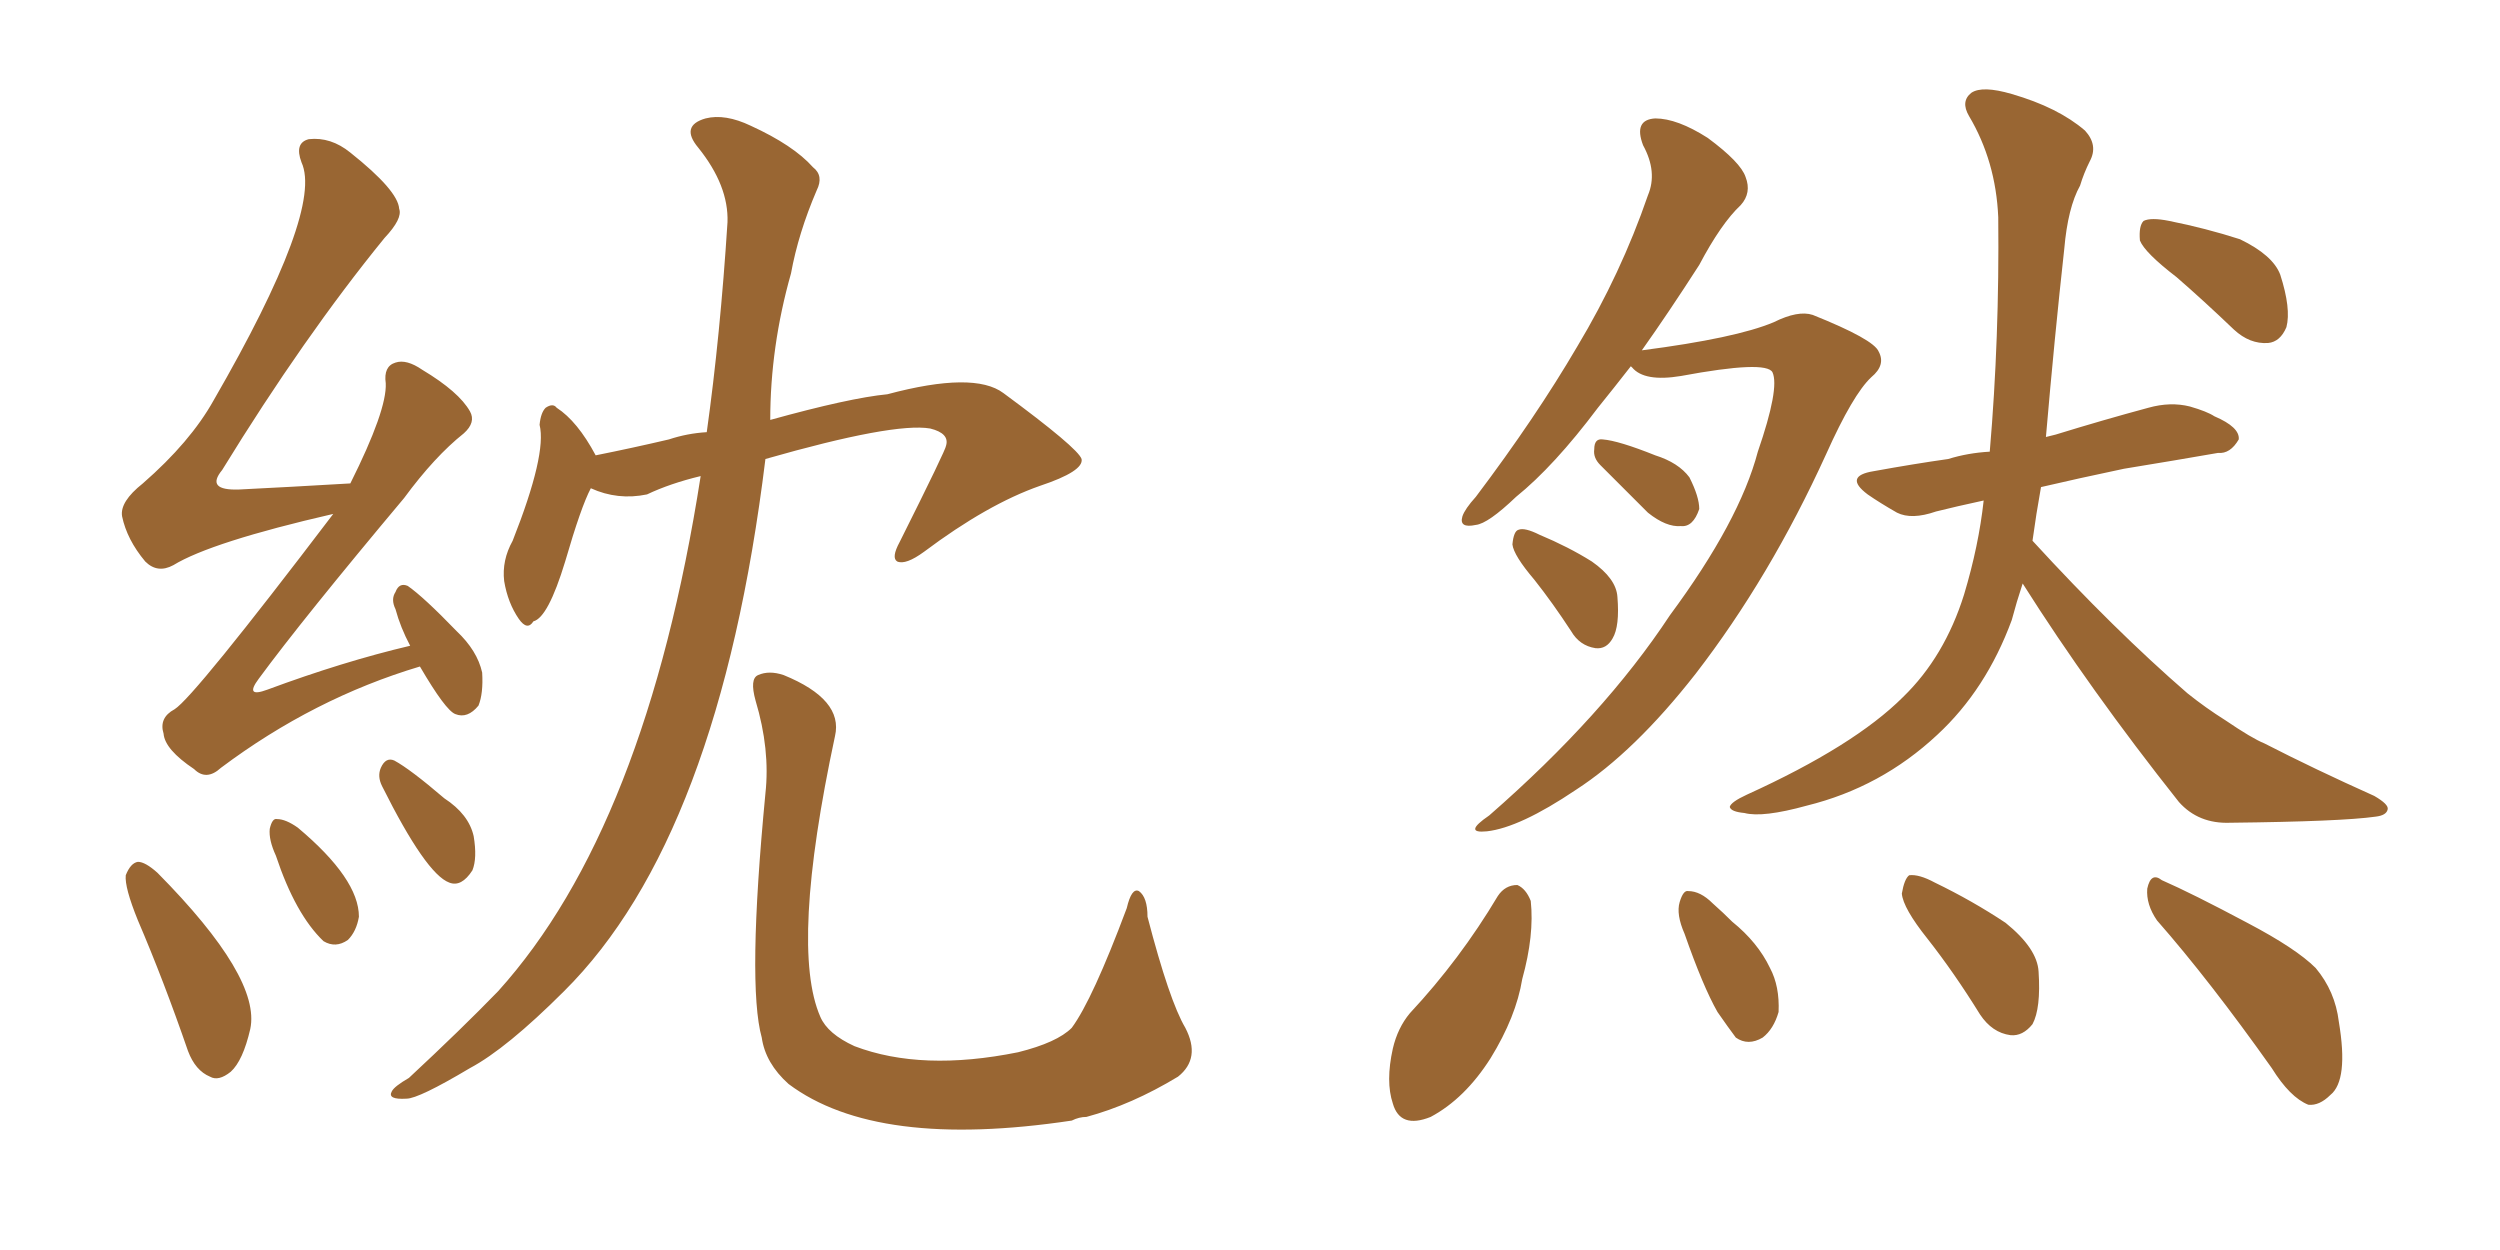 <svg xmlns="http://www.w3.org/2000/svg" xmlns:xlink="http://www.w3.org/1999/xlink" width="300" height="150"><path fill="#996633" padding="10" d="M50.39 79.98L50.39 79.98Q37.65 83.79 26.51 92.14L26.51 92.14Q24.76 93.75 23.29 92.29L23.29 92.29Q19.78 89.94 19.63 88.04L19.63 88.04Q19.04 86.13 20.95 85.11L20.95 85.11Q23.29 83.64 39.99 61.67L39.99 61.67Q25.34 65.04 20.80 67.82L20.80 67.82Q18.90 68.85 17.43 67.38L17.43 67.38Q15.23 64.75 14.65 61.96L14.65 61.96Q14.36 60.21 17.14 58.01L17.14 58.01Q22.85 53.03 25.63 48.05L25.63 48.05Q38.82 25.20 36.18 19.48L36.18 19.48Q35.30 17.14 37.06 16.70L37.06 16.70Q39.70 16.41 42.04 18.31L42.04 18.31Q47.75 22.85 47.90 25.05L47.90 25.05Q48.34 26.22 46.14 28.56L46.14 28.56Q36.47 40.43 26.66 56.40L26.66 56.40Q24.61 58.89 28.71 58.74L28.71 58.74Q34.57 58.45 42.04 58.01L42.04 58.01Q46.44 49.22 46.29 46.00L46.29 46.00Q46.00 43.95 47.46 43.51L47.46 43.51Q48.78 43.07 50.68 44.38L50.68 44.38Q55.08 47.02 56.40 49.37L56.40 49.37Q57.13 50.68 55.66 52.00L55.66 52.00Q52.15 54.79 48.49 59.77L48.49 59.77Q36.33 74.27 31.05 81.45L31.05 81.45Q29.30 83.79 32.08 82.76L32.08 82.76Q41.16 79.39 49.22 77.49L49.22 77.49Q48.05 75.29 47.46 73.10L47.46 73.10Q46.88 71.92 47.46 71.04L47.46 71.04Q47.90 69.87 48.93 70.31L48.93 70.31Q50.83 71.63 54.79 75.73L54.79 75.73Q57.28 78.08 57.86 80.71L57.86 80.71Q58.01 83.20 57.42 84.67L57.42 84.67Q56.10 86.28 54.64 85.69L54.64 85.69Q53.47 85.25 50.39 79.98ZM16.55 110.45L16.55 110.45Q14.94 106.49 15.09 105.03L15.09 105.03Q15.67 103.56 16.55 103.42L16.55 103.42Q17.43 103.42 18.90 104.74L18.90 104.74Q31.35 117.33 30.03 123.49L30.03 123.49Q29.15 127.29 27.69 128.61L27.69 128.61Q26.22 129.79 25.20 129.20L25.20 129.20Q23.44 128.47 22.56 126.12L22.56 126.12Q19.63 117.63 16.55 110.45ZM33.11 102.69L33.11 102.69Q32.23 100.78 32.37 99.46L32.37 99.46Q32.67 98.14 33.25 98.29L33.25 98.29Q34.28 98.29 35.74 99.32L35.74 99.32Q43.07 105.47 43.07 110.01L43.07 110.01Q42.77 111.77 41.75 112.79L41.75 112.79Q40.28 113.82 38.82 112.94L38.82 112.94Q35.45 109.72 33.11 102.69ZM45.85 94.34L45.85 94.34Q45.26 93.16 45.70 92.14L45.70 92.14Q46.29 90.82 47.31 91.26L47.31 91.26Q49.22 92.29 53.32 95.80L53.32 95.80Q56.25 97.71 56.84 100.34L56.84 100.34Q57.28 102.98 56.69 104.44L56.69 104.44Q55.37 106.49 53.91 105.91L53.91 105.91Q51.12 104.88 45.85 94.34ZM84.08 57.13L84.08 57.13Q80.42 58.01 77.64 59.33L77.64 59.33Q74.12 60.06 70.90 58.59L70.90 58.59Q69.73 60.79 67.82 67.38L67.82 67.38Q65.77 74.12 64.01 74.56L64.01 74.56Q63.28 75.73 62.26 74.27L62.26 74.27Q60.94 72.36 60.50 69.73L60.50 69.73Q60.21 67.24 61.52 64.89L61.52 64.89Q65.63 54.49 64.75 50.98L64.75 50.98Q64.89 49.51 65.48 48.93L65.48 48.93Q66.36 48.34 66.80 48.93L66.80 48.93Q69.29 50.54 71.48 54.64L71.48 54.64Q75.88 53.76 80.27 52.73L80.27 52.73Q82.47 52.00 84.81 51.86L84.81 51.86Q86.43 40.28 87.30 26.66L87.30 26.66Q87.45 22.27 83.79 17.72L83.79 17.72Q81.59 15.09 84.67 14.21L84.67 14.21Q87.01 13.62 90.09 15.09L90.09 15.09Q95.21 17.43 97.56 20.07L97.56 20.07Q98.88 21.09 98.00 22.85L98.00 22.85Q95.80 27.98 94.92 32.81L94.92 32.81Q92.43 41.60 92.43 50.39L92.43 50.39Q101.95 47.75 106.49 47.31L106.49 47.31Q116.89 44.53 120.41 47.17L120.41 47.17Q129.35 53.76 129.79 55.08L129.79 55.08Q130.08 56.54 124.80 58.30L124.80 58.30Q118.51 60.50 110.89 66.21L110.89 66.21Q108.69 67.82 107.67 67.38L107.67 67.38Q106.93 66.94 107.96 65.04L107.96 65.04Q113.53 53.91 113.53 53.47L113.53 53.47Q113.96 52.00 111.62 51.42L111.62 51.42Q107.23 50.68 91.85 55.08L91.85 55.08Q86.28 100.49 67.68 118.95L67.68 118.95Q60.79 125.83 56.40 128.17L56.40 128.17Q50.24 131.84 48.78 131.84L48.78 131.84Q46.44 131.98 47.02 130.96L47.02 130.96Q47.31 130.37 49.07 129.35L49.07 129.35Q55.37 123.49 59.77 118.95L59.77 118.95Q77.49 99.32 84.08 57.13ZM91.85 95.21L91.85 95.21L91.85 95.21Q92.43 89.94 90.67 84.08L90.67 84.08Q89.94 81.45 90.97 81.01L90.97 81.01Q92.29 80.42 94.04 81.01L94.04 81.01Q101.22 83.94 100.20 88.33L100.20 88.33Q94.78 113.67 98.44 122.02L98.44 122.02Q99.32 124.07 102.54 125.54L102.54 125.54Q110.60 128.61 122.17 126.27L122.17 126.27Q126.86 125.10 128.61 123.34L128.61 123.34Q131.10 119.97 135.21 108.98L135.21 108.98Q135.79 106.49 136.67 106.93L136.67 106.93Q137.70 107.67 137.70 110.01L137.70 110.01Q140.33 120.12 142.24 123.34L142.24 123.34Q144.14 127.00 141.36 129.20L141.36 129.20Q135.79 132.57 130.37 134.03L130.37 134.03Q129.49 134.03 128.61 134.47L128.61 134.47Q105.18 137.99 94.63 130.08L94.63 130.08Q91.85 127.59 91.41 124.51L91.41 124.51Q89.65 118.21 91.85 95.21ZM195.70 43.95L195.70 43.95Q193.65 46.58 191.75 48.93L191.75 48.93Q186.47 55.96 181.93 59.62L181.93 59.62Q178.56 62.84 177.10 62.99L177.10 62.99Q175.05 63.43 175.49 61.96L175.49 61.96Q175.78 61.08 177.10 59.62L177.10 59.62Q184.28 50.10 189.26 41.60L189.26 41.60Q194.53 32.81 197.75 23.44L197.75 23.44Q198.93 20.65 197.17 17.43L197.17 17.43Q196.00 14.36 198.63 14.21L198.63 14.21Q201.27 14.21 204.93 16.55L204.93 16.55Q208.89 19.48 209.47 21.24L209.47 21.24Q210.21 23.14 208.89 24.61L208.89 24.61Q206.54 26.81 203.91 31.79L203.91 31.79Q200.24 37.50 197.02 42.04L197.02 42.04Q208.30 40.58 212.84 38.67L212.84 38.67Q215.77 37.21 217.53 37.79L217.53 37.79Q224.85 40.72 225.44 42.19L225.44 42.19Q226.32 43.80 224.56 45.26L224.56 45.26Q222.36 47.31 219.14 54.49L219.14 54.49Q212.40 69.29 203.47 80.86L203.47 80.86Q196.14 90.23 189.11 94.78L189.11 94.78Q182.37 99.32 178.42 99.76L178.42 99.76Q175.49 100.05 178.71 97.85L178.71 97.85Q192.48 85.84 200.39 73.83L200.39 73.83Q208.74 62.55 210.94 54.20L210.94 54.20Q213.57 46.58 212.70 44.68L212.70 44.68Q211.96 43.21 201.71 45.12L201.71 45.12Q197.31 45.85 195.85 44.09L195.85 44.09Q195.70 43.95 195.70 43.95ZM192.04 55.81L192.04 55.81Q191.16 54.93 191.31 53.91L191.31 53.91Q191.31 52.59 192.33 52.73L192.33 52.73Q194.24 52.88 198.63 54.64L198.63 54.64Q201.42 55.52 202.73 57.28L202.73 57.28Q203.91 59.62 203.91 61.08L203.91 61.08Q203.17 63.28 201.71 63.13L201.71 63.13Q199.95 63.28 197.75 61.52L197.75 61.52Q194.82 58.59 192.04 55.81ZM184.13 69.58L184.13 69.58Q181.64 66.65 181.49 65.33L181.49 65.33Q181.64 63.72 182.23 63.57L182.23 63.57Q182.96 63.28 184.72 64.16L184.72 64.16Q188.23 65.63 191.02 67.38L191.02 67.38Q193.95 69.43 194.09 71.63L194.09 71.63Q194.38 75.15 193.51 76.61L193.51 76.61Q192.77 77.93 191.46 77.78L191.46 77.78Q189.55 77.49 188.53 75.73L188.53 75.73Q186.33 72.36 184.13 69.58ZM261.18 33.25L261.18 33.25Q257.37 30.32 256.79 28.86L256.79 28.86Q256.64 27.10 257.23 26.51L257.23 26.51Q258.11 26.07 260.30 26.51L260.30 26.51Q264.70 27.39 268.80 28.71L268.80 28.71Q272.75 30.62 273.63 32.96L273.63 32.96Q274.95 37.06 274.37 39.26L274.37 39.26Q273.63 41.02 272.17 41.16L272.17 41.16Q269.97 41.31 268.07 39.55L268.07 39.55Q264.40 36.04 261.18 33.25ZM242.72 70.02L242.72 70.02Q241.99 72.22 241.41 74.41L241.41 74.41Q238.33 82.76 232.47 88.18L232.47 88.18Q225.73 94.48 216.80 96.68L216.80 96.68Q211.52 98.14 209.33 97.56L209.33 97.56Q207.71 97.41 207.57 96.83L207.57 96.83Q207.71 96.24 209.62 95.36L209.62 95.36Q222.51 89.50 228.37 83.64L228.37 83.64Q233.35 78.81 235.69 71.34L235.69 71.34Q237.45 65.48 238.04 60.06L238.04 60.06Q234.67 60.79 232.32 61.38L232.32 61.38Q229.39 62.40 227.64 61.52L227.64 61.52Q225.59 60.35 224.12 59.33L224.12 59.33Q221.19 57.13 224.85 56.54L224.85 56.54Q229.69 55.66 233.79 55.08L233.79 55.08Q236.13 54.35 238.77 54.20L238.77 54.20Q239.94 40.58 239.79 26.07L239.79 26.07Q239.50 19.34 236.28 13.92L236.28 13.92Q235.25 12.16 236.57 11.13L236.57 11.13Q237.89 10.25 241.41 11.28L241.41 11.28Q246.97 12.89 250.20 15.67L250.20 15.67Q251.81 17.43 250.78 19.34L250.78 19.34Q250.05 20.80 249.61 22.27L249.61 22.27Q248.14 24.90 247.71 29.88L247.71 29.88Q246.53 40.58 245.51 52.44L245.51 52.44Q246.09 52.29 246.68 52.15L246.68 52.15Q252.39 50.39 257.81 48.93L257.81 48.93Q260.45 48.19 262.79 48.78L262.79 48.78Q264.84 49.37 265.72 49.95L265.72 49.95Q268.80 51.27 268.65 52.73L268.65 52.73Q267.63 54.49 266.16 54.35L266.16 54.35Q261.18 55.22 254.88 56.25L254.88 56.25Q249.32 57.42 244.92 58.45L244.92 58.45Q244.34 61.67 243.90 64.89L243.90 64.89Q253.71 75.59 262.50 83.20L262.50 83.20Q264.70 84.96 267.04 86.43L267.04 86.43Q270.26 88.62 271.73 89.21L271.73 89.21Q277.73 92.29 284.91 95.51L284.91 95.51Q286.67 96.53 286.52 97.12L286.52 97.12Q286.38 97.85 285.06 98.00L285.06 98.00Q280.96 98.58 267.63 98.73L267.63 98.73Q263.82 98.88 261.47 96.24L261.47 96.24Q250.78 82.76 242.72 70.02ZM179.74 107.52L179.74 107.52Q180.62 106.20 182.08 106.20L182.08 106.20Q183.11 106.64 183.69 108.11L183.69 108.11Q184.13 112.21 182.67 117.48L182.67 117.48Q181.93 122.02 178.86 127.00L178.86 127.00Q175.78 131.84 171.68 134.03L171.68 134.03Q168.02 135.50 167.14 132.42L167.14 132.42Q166.26 129.79 167.14 125.83L167.14 125.83Q167.72 123.34 169.19 121.58L169.19 121.58Q175.20 115.14 179.74 107.52ZM202.15 112.06L202.15 112.06Q201.12 109.72 201.56 108.25L201.56 108.25Q202.00 106.79 202.59 106.93L202.59 106.93Q204.05 106.93 205.52 108.40L205.52 108.40Q206.84 109.57 207.86 110.60L207.86 110.60Q210.94 113.09 212.40 116.16L212.40 116.16Q213.57 118.36 213.43 121.44L213.43 121.44Q212.84 123.49 211.52 124.51L211.52 124.51Q209.77 125.54 208.30 124.51L208.30 124.51Q207.42 123.34 206.10 121.44L206.10 121.44Q204.35 118.36 202.15 112.06ZM231.30 112.65L231.30 112.65Q228.37 108.98 228.22 107.23L228.22 107.23Q228.52 105.47 229.10 105.03L229.10 105.03Q230.27 104.88 232.18 105.91L232.18 105.91Q236.72 108.11 240.67 110.74L240.67 110.74Q244.48 113.82 244.63 116.60L244.63 116.60Q244.92 121.00 243.90 122.90L243.90 122.90Q242.72 124.37 241.26 124.22L241.26 124.22Q239.06 123.93 237.60 121.73L237.60 121.73Q234.52 116.75 231.30 112.65ZM258.84 110.45L258.84 110.45L258.84 110.45Q257.52 108.54 257.67 106.64L257.67 106.64Q258.11 104.59 259.42 105.62L259.42 105.62Q263.09 107.23 269.68 110.74L269.68 110.74Q275.54 113.82 277.88 116.16L277.88 116.16Q280.22 118.95 280.66 122.61L280.66 122.61Q281.84 129.64 279.64 131.40L279.64 131.40Q278.32 132.71 277.00 132.57L277.00 132.57Q274.80 131.69 272.61 128.17L272.61 128.17Q265.14 117.63 258.84 110.45Z"/></svg>